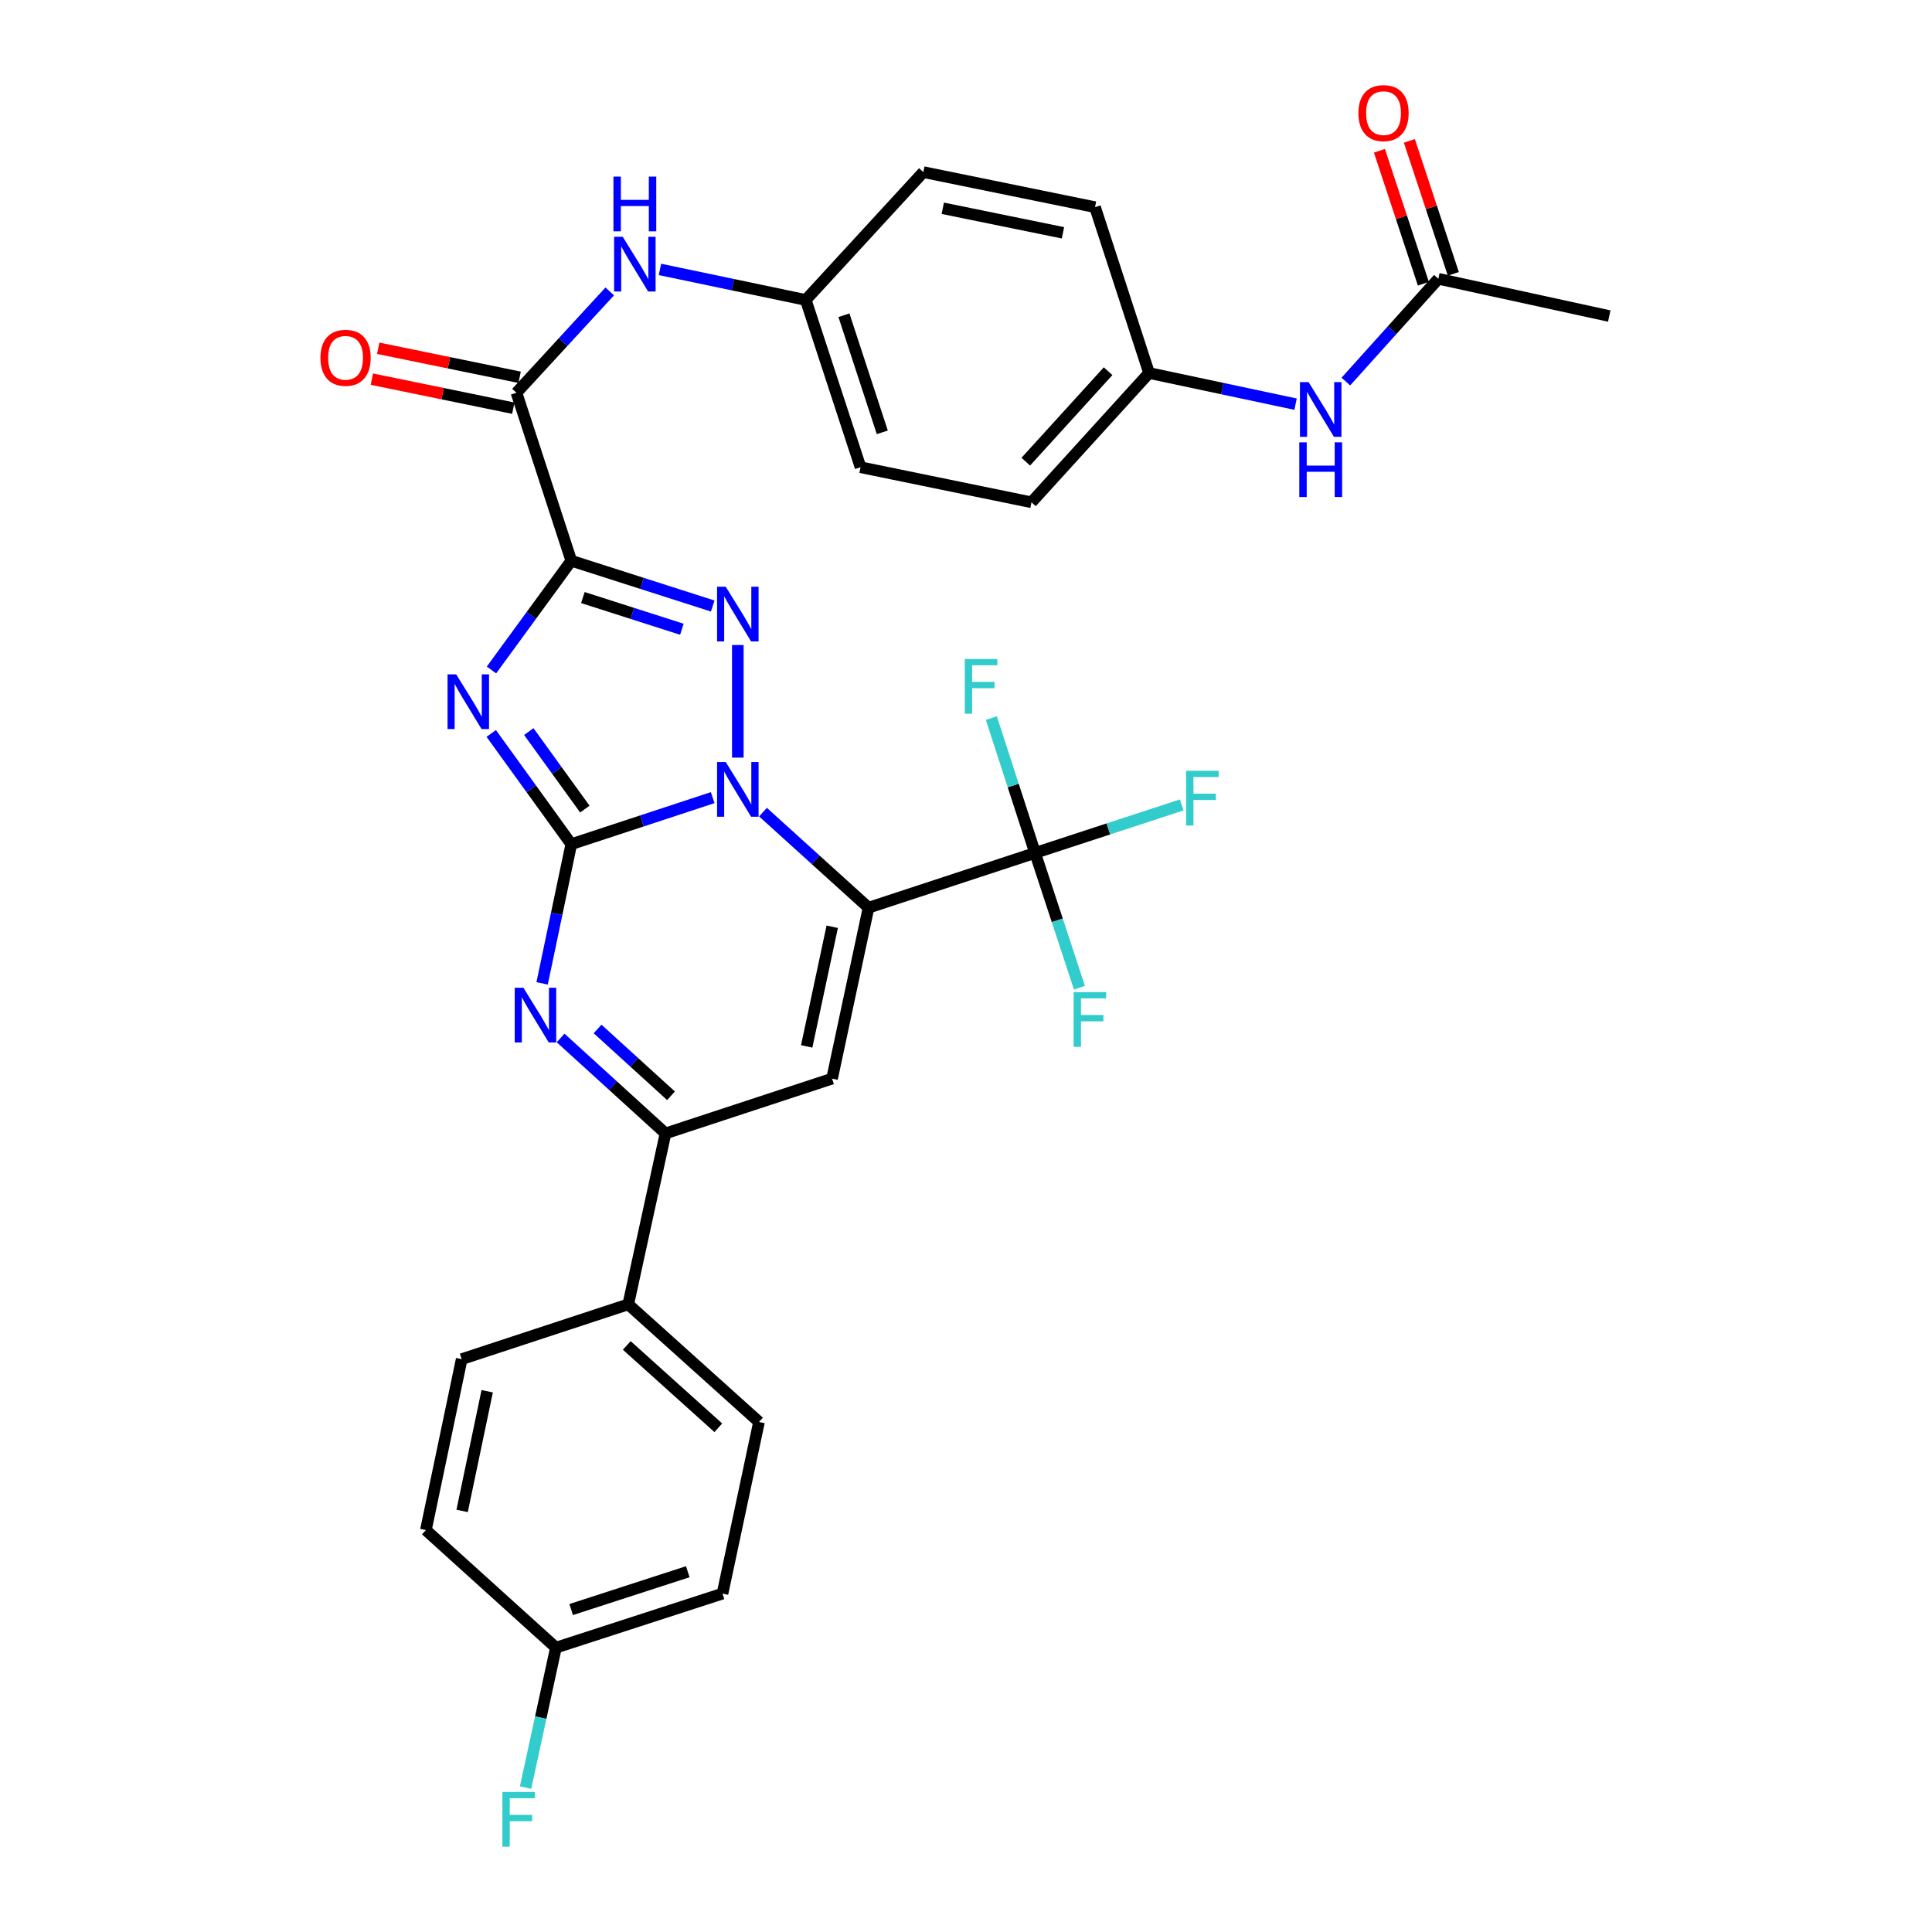 <?xml version='1.0' encoding='iso-8859-1'?>
<svg version='1.1' baseProfile='full'
              xmlns='http://www.w3.org/2000/svg'
                      xmlns:rdkit='http://www.rdkit.org/xml'
                      xmlns:xlink='http://www.w3.org/1999/xlink'
                  xml:space='preserve'
width='1000px' height='1000px' viewBox='0 0 1000 1000'>
<!-- END OF HEADER -->
<rect style='opacity:1.0;fill:#FFFFFF;stroke:none' width='1000' height='1000' x='0' y='0'> </rect>
<path class='bond-0' d='M 295.695,436.94 L 332.292,424.898' style='fill:none;fill-rule:evenodd;stroke:#000000;stroke-width:6px;stroke-linecap:butt;stroke-linejoin:miter;stroke-opacity:1' />
<path class='bond-0' d='M 332.292,424.898 L 368.889,412.856' style='fill:none;fill-rule:evenodd;stroke:#0000FF;stroke-width:6px;stroke-linecap:butt;stroke-linejoin:miter;stroke-opacity:1' />
<path class='bond-2' d='M 295.695,436.94 L 274.98,408.286' style='fill:none;fill-rule:evenodd;stroke:#000000;stroke-width:6px;stroke-linecap:butt;stroke-linejoin:miter;stroke-opacity:1' />
<path class='bond-2' d='M 274.98,408.286 L 254.265,379.633' style='fill:none;fill-rule:evenodd;stroke:#0000FF;stroke-width:6px;stroke-linecap:butt;stroke-linejoin:miter;stroke-opacity:1' />
<path class='bond-2' d='M 302.709,418.781 L 288.208,398.723' style='fill:none;fill-rule:evenodd;stroke:#000000;stroke-width:6px;stroke-linecap:butt;stroke-linejoin:miter;stroke-opacity:1' />
<path class='bond-2' d='M 288.208,398.723 L 273.708,378.666' style='fill:none;fill-rule:evenodd;stroke:#0000FF;stroke-width:6px;stroke-linecap:butt;stroke-linejoin:miter;stroke-opacity:1' />
<path class='bond-5' d='M 295.695,436.94 L 288.148,472.965' style='fill:none;fill-rule:evenodd;stroke:#000000;stroke-width:6px;stroke-linecap:butt;stroke-linejoin:miter;stroke-opacity:1' />
<path class='bond-5' d='M 288.148,472.965 L 280.6,508.989' style='fill:none;fill-rule:evenodd;stroke:#0000FF;stroke-width:6px;stroke-linecap:butt;stroke-linejoin:miter;stroke-opacity:1' />
<path class='bond-1' d='M 394.919,420.363 L 422.237,445.092' style='fill:none;fill-rule:evenodd;stroke:#0000FF;stroke-width:6px;stroke-linecap:butt;stroke-linejoin:miter;stroke-opacity:1' />
<path class='bond-1' d='M 422.237,445.092 L 449.555,469.821' style='fill:none;fill-rule:evenodd;stroke:#000000;stroke-width:6px;stroke-linecap:butt;stroke-linejoin:miter;stroke-opacity:1' />
<path class='bond-4' d='M 381.897,392.147 L 381.897,333.857' style='fill:none;fill-rule:evenodd;stroke:#0000FF;stroke-width:6px;stroke-linecap:butt;stroke-linejoin:miter;stroke-opacity:1' />
<path class='bond-7' d='M 449.555,469.821 L 535.766,441.474' style='fill:none;fill-rule:evenodd;stroke:#000000;stroke-width:6px;stroke-linecap:butt;stroke-linejoin:miter;stroke-opacity:1' />
<path class='bond-33' d='M 449.555,469.821 L 430.675,558.299' style='fill:none;fill-rule:evenodd;stroke:#000000;stroke-width:6px;stroke-linecap:butt;stroke-linejoin:miter;stroke-opacity:1' />
<path class='bond-33' d='M 430.76,479.687 L 417.544,541.621' style='fill:none;fill-rule:evenodd;stroke:#000000;stroke-width:6px;stroke-linecap:butt;stroke-linejoin:miter;stroke-opacity:1' />
<path class='bond-3' d='M 254.381,346.779 L 275.038,318.507' style='fill:none;fill-rule:evenodd;stroke:#0000FF;stroke-width:6px;stroke-linecap:butt;stroke-linejoin:miter;stroke-opacity:1' />
<path class='bond-3' d='M 275.038,318.507 L 295.695,290.236' style='fill:none;fill-rule:evenodd;stroke:#000000;stroke-width:6px;stroke-linecap:butt;stroke-linejoin:miter;stroke-opacity:1' />
<path class='bond-9' d='M 295.695,290.236 L 267.321,203.281' style='fill:none;fill-rule:evenodd;stroke:#000000;stroke-width:6px;stroke-linecap:butt;stroke-linejoin:miter;stroke-opacity:1' />
<path class='bond-32' d='M 295.695,290.236 L 332.295,301.955' style='fill:none;fill-rule:evenodd;stroke:#000000;stroke-width:6px;stroke-linecap:butt;stroke-linejoin:miter;stroke-opacity:1' />
<path class='bond-32' d='M 332.295,301.955 L 368.895,313.675' style='fill:none;fill-rule:evenodd;stroke:#0000FF;stroke-width:6px;stroke-linecap:butt;stroke-linejoin:miter;stroke-opacity:1' />
<path class='bond-32' d='M 301.697,309.297 L 327.317,317.5' style='fill:none;fill-rule:evenodd;stroke:#000000;stroke-width:6px;stroke-linecap:butt;stroke-linejoin:miter;stroke-opacity:1' />
<path class='bond-32' d='M 327.317,317.5 L 352.937,325.704' style='fill:none;fill-rule:evenodd;stroke:#0000FF;stroke-width:6px;stroke-linecap:butt;stroke-linejoin:miter;stroke-opacity:1' />
<path class='bond-8' d='M 290.175,537.253 L 317.32,561.954' style='fill:none;fill-rule:evenodd;stroke:#0000FF;stroke-width:6px;stroke-linecap:butt;stroke-linejoin:miter;stroke-opacity:1' />
<path class='bond-8' d='M 317.32,561.954 L 344.464,586.655' style='fill:none;fill-rule:evenodd;stroke:#000000;stroke-width:6px;stroke-linecap:butt;stroke-linejoin:miter;stroke-opacity:1' />
<path class='bond-8' d='M 309.304,532.591 L 328.305,549.882' style='fill:none;fill-rule:evenodd;stroke:#0000FF;stroke-width:6px;stroke-linecap:butt;stroke-linejoin:miter;stroke-opacity:1' />
<path class='bond-8' d='M 328.305,549.882 L 347.307,567.173' style='fill:none;fill-rule:evenodd;stroke:#000000;stroke-width:6px;stroke-linecap:butt;stroke-linejoin:miter;stroke-opacity:1' />
<path class='bond-6' d='M 430.675,558.299 L 344.464,586.655' style='fill:none;fill-rule:evenodd;stroke:#000000;stroke-width:6px;stroke-linecap:butt;stroke-linejoin:miter;stroke-opacity:1' />
<path class='bond-16' d='M 535.766,441.474 L 524.443,406.582' style='fill:none;fill-rule:evenodd;stroke:#000000;stroke-width:6px;stroke-linecap:butt;stroke-linejoin:miter;stroke-opacity:1' />
<path class='bond-16' d='M 524.443,406.582 L 513.121,371.689' style='fill:none;fill-rule:evenodd;stroke:#33CCCC;stroke-width:6px;stroke-linecap:butt;stroke-linejoin:miter;stroke-opacity:1' />
<path class='bond-17' d='M 535.766,441.474 L 573.708,429.048' style='fill:none;fill-rule:evenodd;stroke:#000000;stroke-width:6px;stroke-linecap:butt;stroke-linejoin:miter;stroke-opacity:1' />
<path class='bond-17' d='M 573.708,429.048 L 611.651,416.622' style='fill:none;fill-rule:evenodd;stroke:#33CCCC;stroke-width:6px;stroke-linecap:butt;stroke-linejoin:miter;stroke-opacity:1' />
<path class='bond-18' d='M 535.766,441.474 L 547.245,476.361' style='fill:none;fill-rule:evenodd;stroke:#000000;stroke-width:6px;stroke-linecap:butt;stroke-linejoin:miter;stroke-opacity:1' />
<path class='bond-18' d='M 547.245,476.361 L 558.725,511.247' style='fill:none;fill-rule:evenodd;stroke:#33CCCC;stroke-width:6px;stroke-linecap:butt;stroke-linejoin:miter;stroke-opacity:1' />
<path class='bond-11' d='M 344.464,586.655 L 325.185,675.133' style='fill:none;fill-rule:evenodd;stroke:#000000;stroke-width:6px;stroke-linecap:butt;stroke-linejoin:miter;stroke-opacity:1' />
<path class='bond-10' d='M 267.321,203.281 L 291.457,177.063' style='fill:none;fill-rule:evenodd;stroke:#000000;stroke-width:6px;stroke-linecap:butt;stroke-linejoin:miter;stroke-opacity:1' />
<path class='bond-10' d='M 291.457,177.063 L 315.593,150.844' style='fill:none;fill-rule:evenodd;stroke:#0000FF;stroke-width:6px;stroke-linecap:butt;stroke-linejoin:miter;stroke-opacity:1' />
<path class='bond-14' d='M 268.963,195.286 L 232.362,187.771' style='fill:none;fill-rule:evenodd;stroke:#000000;stroke-width:6px;stroke-linecap:butt;stroke-linejoin:miter;stroke-opacity:1' />
<path class='bond-14' d='M 232.362,187.771 L 195.76,180.256' style='fill:none;fill-rule:evenodd;stroke:#FF0000;stroke-width:6px;stroke-linecap:butt;stroke-linejoin:miter;stroke-opacity:1' />
<path class='bond-14' d='M 265.68,211.275 L 229.079,203.76' style='fill:none;fill-rule:evenodd;stroke:#000000;stroke-width:6px;stroke-linecap:butt;stroke-linejoin:miter;stroke-opacity:1' />
<path class='bond-14' d='M 229.079,203.76 L 192.477,196.245' style='fill:none;fill-rule:evenodd;stroke:#FF0000;stroke-width:6px;stroke-linecap:butt;stroke-linejoin:miter;stroke-opacity:1' />
<path class='bond-21' d='M 341.594,139.445 L 379.324,147.35' style='fill:none;fill-rule:evenodd;stroke:#0000FF;stroke-width:6px;stroke-linecap:butt;stroke-linejoin:miter;stroke-opacity:1' />
<path class='bond-21' d='M 379.324,147.35 L 417.055,155.256' style='fill:none;fill-rule:evenodd;stroke:#000000;stroke-width:6px;stroke-linecap:butt;stroke-linejoin:miter;stroke-opacity:1' />
<path class='bond-19' d='M 325.185,675.133 L 392.861,736.008' style='fill:none;fill-rule:evenodd;stroke:#000000;stroke-width:6px;stroke-linecap:butt;stroke-linejoin:miter;stroke-opacity:1' />
<path class='bond-19' d='M 324.42,696.4 L 371.793,739.012' style='fill:none;fill-rule:evenodd;stroke:#000000;stroke-width:6px;stroke-linecap:butt;stroke-linejoin:miter;stroke-opacity:1' />
<path class='bond-20' d='M 325.185,675.133 L 238.974,703.49' style='fill:none;fill-rule:evenodd;stroke:#000000;stroke-width:6px;stroke-linecap:butt;stroke-linejoin:miter;stroke-opacity:1' />
<path class='bond-12' d='M 744.488,144.302 L 720.549,170.9' style='fill:none;fill-rule:evenodd;stroke:#000000;stroke-width:6px;stroke-linecap:butt;stroke-linejoin:miter;stroke-opacity:1' />
<path class='bond-12' d='M 720.549,170.9 L 696.611,197.498' style='fill:none;fill-rule:evenodd;stroke:#0000FF;stroke-width:6px;stroke-linecap:butt;stroke-linejoin:miter;stroke-opacity:1' />
<path class='bond-15' d='M 752.237,141.74 L 740.863,107.331' style='fill:none;fill-rule:evenodd;stroke:#000000;stroke-width:6px;stroke-linecap:butt;stroke-linejoin:miter;stroke-opacity:1' />
<path class='bond-15' d='M 740.863,107.331 L 729.488,72.921' style='fill:none;fill-rule:evenodd;stroke:#FF0000;stroke-width:6px;stroke-linecap:butt;stroke-linejoin:miter;stroke-opacity:1' />
<path class='bond-15' d='M 736.739,146.863 L 725.365,112.454' style='fill:none;fill-rule:evenodd;stroke:#000000;stroke-width:6px;stroke-linecap:butt;stroke-linejoin:miter;stroke-opacity:1' />
<path class='bond-15' d='M 725.365,112.454 L 713.99,78.044' style='fill:none;fill-rule:evenodd;stroke:#FF0000;stroke-width:6px;stroke-linecap:butt;stroke-linejoin:miter;stroke-opacity:1' />
<path class='bond-31' d='M 744.488,144.302 L 832.948,163.581' style='fill:none;fill-rule:evenodd;stroke:#000000;stroke-width:6px;stroke-linecap:butt;stroke-linejoin:miter;stroke-opacity:1' />
<path class='bond-13' d='M 670.584,209.193 L 632.669,201.132' style='fill:none;fill-rule:evenodd;stroke:#0000FF;stroke-width:6px;stroke-linecap:butt;stroke-linejoin:miter;stroke-opacity:1' />
<path class='bond-13' d='M 632.669,201.132 L 594.754,193.07' style='fill:none;fill-rule:evenodd;stroke:#000000;stroke-width:6px;stroke-linecap:butt;stroke-linejoin:miter;stroke-opacity:1' />
<path class='bond-25' d='M 392.861,736.008 L 373.963,824.849' style='fill:none;fill-rule:evenodd;stroke:#000000;stroke-width:6px;stroke-linecap:butt;stroke-linejoin:miter;stroke-opacity:1' />
<path class='bond-24' d='M 238.974,703.49 L 220.439,791.968' style='fill:none;fill-rule:evenodd;stroke:#000000;stroke-width:6px;stroke-linecap:butt;stroke-linejoin:miter;stroke-opacity:1' />
<path class='bond-24' d='M 252.17,720.108 L 239.195,782.043' style='fill:none;fill-rule:evenodd;stroke:#000000;stroke-width:6px;stroke-linecap:butt;stroke-linejoin:miter;stroke-opacity:1' />
<path class='bond-27' d='M 417.055,155.256 L 477.92,89.086' style='fill:none;fill-rule:evenodd;stroke:#000000;stroke-width:6px;stroke-linecap:butt;stroke-linejoin:miter;stroke-opacity:1' />
<path class='bond-28' d='M 417.055,155.256 L 445.42,241.839' style='fill:none;fill-rule:evenodd;stroke:#000000;stroke-width:6px;stroke-linecap:butt;stroke-linejoin:miter;stroke-opacity:1' />
<path class='bond-28' d='M 436.821,163.162 L 456.677,223.77' style='fill:none;fill-rule:evenodd;stroke:#000000;stroke-width:6px;stroke-linecap:butt;stroke-linejoin:miter;stroke-opacity:1' />
<path class='bond-22' d='M 594.754,193.07 L 533.889,259.984' style='fill:none;fill-rule:evenodd;stroke:#000000;stroke-width:6px;stroke-linecap:butt;stroke-linejoin:miter;stroke-opacity:1' />
<path class='bond-22' d='M 573.55,192.124 L 530.944,238.964' style='fill:none;fill-rule:evenodd;stroke:#000000;stroke-width:6px;stroke-linecap:butt;stroke-linejoin:miter;stroke-opacity:1' />
<path class='bond-35' d='M 594.754,193.07 L 566.788,107.231' style='fill:none;fill-rule:evenodd;stroke:#000000;stroke-width:6px;stroke-linecap:butt;stroke-linejoin:miter;stroke-opacity:1' />
<path class='bond-23' d='M 287.743,852.824 L 220.439,791.968' style='fill:none;fill-rule:evenodd;stroke:#000000;stroke-width:6px;stroke-linecap:butt;stroke-linejoin:miter;stroke-opacity:1' />
<path class='bond-26' d='M 287.743,852.824 L 279.886,889.037' style='fill:none;fill-rule:evenodd;stroke:#000000;stroke-width:6px;stroke-linecap:butt;stroke-linejoin:miter;stroke-opacity:1' />
<path class='bond-26' d='M 279.886,889.037 L 272.029,925.25' style='fill:none;fill-rule:evenodd;stroke:#33CCCC;stroke-width:6px;stroke-linecap:butt;stroke-linejoin:miter;stroke-opacity:1' />
<path class='bond-34' d='M 287.743,852.824 L 373.963,824.849' style='fill:none;fill-rule:evenodd;stroke:#000000;stroke-width:6px;stroke-linecap:butt;stroke-linejoin:miter;stroke-opacity:1' />
<path class='bond-34' d='M 295.638,833.102 L 355.992,813.519' style='fill:none;fill-rule:evenodd;stroke:#000000;stroke-width:6px;stroke-linecap:butt;stroke-linejoin:miter;stroke-opacity:1' />
<path class='bond-29' d='M 477.92,89.086 L 566.788,107.231' style='fill:none;fill-rule:evenodd;stroke:#000000;stroke-width:6px;stroke-linecap:butt;stroke-linejoin:miter;stroke-opacity:1' />
<path class='bond-29' d='M 487.985,107.8 L 550.192,120.502' style='fill:none;fill-rule:evenodd;stroke:#000000;stroke-width:6px;stroke-linecap:butt;stroke-linejoin:miter;stroke-opacity:1' />
<path class='bond-30' d='M 445.42,241.839 L 533.889,259.984' style='fill:none;fill-rule:evenodd;stroke:#000000;stroke-width:6px;stroke-linecap:butt;stroke-linejoin:miter;stroke-opacity:1' />
<path  class='atom-1' d='M 375.637 394.415
L 384.917 409.415
Q 385.837 410.895, 387.317 413.575
Q 388.797 416.255, 388.877 416.415
L 388.877 394.415
L 392.637 394.415
L 392.637 422.735
L 388.757 422.735
L 378.797 406.335
Q 377.637 404.415, 376.397 402.215
Q 375.197 400.015, 374.837 399.335
L 374.837 422.735
L 371.157 422.735
L 371.157 394.415
L 375.637 394.415
' fill='#0000FF'/>
<path  class='atom-3' d='M 236.124 349.038
L 245.404 364.038
Q 246.324 365.518, 247.804 368.198
Q 249.284 370.878, 249.364 371.038
L 249.364 349.038
L 253.124 349.038
L 253.124 377.358
L 249.244 377.358
L 239.284 360.958
Q 238.124 359.038, 236.884 356.838
Q 235.684 354.638, 235.324 353.958
L 235.324 377.358
L 231.644 377.358
L 231.644 349.038
L 236.124 349.038
' fill='#0000FF'/>
<path  class='atom-5' d='M 375.637 303.679
L 384.917 318.679
Q 385.837 320.159, 387.317 322.839
Q 388.797 325.519, 388.877 325.679
L 388.877 303.679
L 392.637 303.679
L 392.637 331.999
L 388.757 331.999
L 378.797 315.599
Q 377.637 313.679, 376.397 311.479
Q 375.197 309.279, 374.837 308.599
L 374.837 331.999
L 371.157 331.999
L 371.157 303.679
L 375.637 303.679
' fill='#0000FF'/>
<path  class='atom-6' d='M 270.9 511.249
L 280.18 526.249
Q 281.1 527.729, 282.58 530.409
Q 284.06 533.089, 284.14 533.249
L 284.14 511.249
L 287.9 511.249
L 287.9 539.569
L 284.02 539.569
L 274.06 523.169
Q 272.9 521.249, 271.66 519.049
Q 270.46 516.849, 270.1 516.169
L 270.1 539.569
L 266.42 539.569
L 266.42 511.249
L 270.9 511.249
' fill='#0000FF'/>
<path  class='atom-11' d='M 322.335 122.561
L 331.615 137.561
Q 332.535 139.041, 334.015 141.721
Q 335.495 144.401, 335.575 144.561
L 335.575 122.561
L 339.335 122.561
L 339.335 150.881
L 335.455 150.881
L 325.495 134.481
Q 324.335 132.561, 323.095 130.361
Q 321.895 128.161, 321.535 127.481
L 321.535 150.881
L 317.855 150.881
L 317.855 122.561
L 322.335 122.561
' fill='#0000FF'/>
<path  class='atom-11' d='M 317.515 91.409
L 321.355 91.409
L 321.355 103.449
L 335.835 103.449
L 335.835 91.409
L 339.675 91.409
L 339.675 119.729
L 335.835 119.729
L 335.835 106.649
L 321.355 106.649
L 321.355 119.729
L 317.515 119.729
L 317.515 91.409
' fill='#0000FF'/>
<path  class='atom-14' d='M 677.335 197.799
L 686.615 212.799
Q 687.535 214.279, 689.015 216.959
Q 690.495 219.639, 690.575 219.799
L 690.575 197.799
L 694.335 197.799
L 694.335 226.119
L 690.455 226.119
L 680.495 209.719
Q 679.335 207.799, 678.095 205.599
Q 676.895 203.399, 676.535 202.719
L 676.535 226.119
L 672.855 226.119
L 672.855 197.799
L 677.335 197.799
' fill='#0000FF'/>
<path  class='atom-14' d='M 672.515 228.951
L 676.355 228.951
L 676.355 240.991
L 690.835 240.991
L 690.835 228.951
L 694.675 228.951
L 694.675 257.271
L 690.835 257.271
L 690.835 244.191
L 676.355 244.191
L 676.355 257.271
L 672.515 257.271
L 672.515 228.951
' fill='#0000FF'/>
<path  class='atom-15' d='M 165.861 185.197
Q 165.861 178.397, 169.221 174.597
Q 172.581 170.797, 178.861 170.797
Q 185.141 170.797, 188.501 174.597
Q 191.861 178.397, 191.861 185.197
Q 191.861 192.077, 188.461 195.997
Q 185.061 199.877, 178.861 199.877
Q 172.621 199.877, 169.221 195.997
Q 165.861 192.117, 165.861 185.197
M 178.861 196.677
Q 183.181 196.677, 185.501 193.797
Q 187.861 190.877, 187.861 185.197
Q 187.861 179.637, 185.501 176.837
Q 183.181 173.997, 178.861 173.997
Q 174.541 173.997, 172.181 176.797
Q 169.861 179.597, 169.861 185.197
Q 169.861 190.917, 172.181 193.797
Q 174.541 196.677, 178.861 196.677
' fill='#FF0000'/>
<path  class='atom-16' d='M 703.113 58.542
Q 703.113 51.742, 706.473 47.943
Q 709.833 44.142, 716.113 44.142
Q 722.393 44.142, 725.753 47.943
Q 729.113 51.742, 729.113 58.542
Q 729.113 65.422, 725.713 69.343
Q 722.313 73.222, 716.113 73.222
Q 709.873 73.222, 706.473 69.343
Q 703.113 65.463, 703.113 58.542
M 716.113 70.022
Q 720.433 70.022, 722.753 67.142
Q 725.113 64.222, 725.113 58.542
Q 725.113 52.983, 722.753 50.182
Q 720.433 47.343, 716.113 47.343
Q 711.793 47.343, 709.433 50.142
Q 707.113 52.943, 707.113 58.542
Q 707.113 64.263, 709.433 67.142
Q 711.793 70.022, 716.113 70.022
' fill='#FF0000'/>
<path  class='atom-17' d='M 499.371 341.103
L 516.211 341.103
L 516.211 344.343
L 503.171 344.343
L 503.171 352.943
L 514.771 352.943
L 514.771 356.223
L 503.171 356.223
L 503.171 369.423
L 499.371 369.423
L 499.371 341.103
' fill='#33CCCC'/>
<path  class='atom-18' d='M 613.929 398.958
L 630.769 398.958
L 630.769 402.198
L 617.729 402.198
L 617.729 410.798
L 629.329 410.798
L 629.329 414.078
L 617.729 414.078
L 617.729 427.278
L 613.929 427.278
L 613.929 398.958
' fill='#33CCCC'/>
<path  class='atom-19' d='M 555.711 513.516
L 572.551 513.516
L 572.551 516.756
L 559.511 516.756
L 559.511 525.356
L 571.111 525.356
L 571.111 528.636
L 559.511 528.636
L 559.511 541.836
L 555.711 541.836
L 555.711 513.516
' fill='#33CCCC'/>
<path  class='atom-27' d='M 260.044 927.523
L 276.884 927.523
L 276.884 930.763
L 263.844 930.763
L 263.844 939.363
L 275.444 939.363
L 275.444 942.643
L 263.844 942.643
L 263.844 955.843
L 260.044 955.843
L 260.044 927.523
' fill='#33CCCC'/>
</svg>
